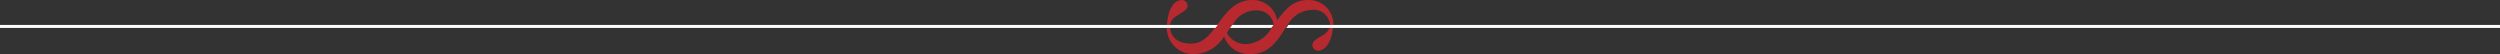 <svg xmlns="http://www.w3.org/2000/svg" viewBox="0 0 283.83 6.13"><rect x="0" y="0" width="283.83" height="6.13" fill="#333333" stroke="none"/><defs><style>.cls-1{fill:none;}.cls-2{fill:#b7292e;}.cls-3{fill:#fff;}</style></defs><g id="Capa_2" data-name="Capa 2"><g id="Modo_de_aislamiento" data-name="Modo de aislamiento"><path class="cls-1" d="M148.92,1.16a3.22,3.22,0,0,0-2.64,1.67H151A1.86,1.86,0,0,0,148.92,1.16Z"></path><path class="cls-1" d="M135.25,5c1.24,0,2-.83,2.74-1.81h-5.12C133,4.45,134,5,135.25,5Z"></path><path class="cls-1" d="M142.7,1.16A3,3,0,0,0,140,2.71l-.09.12h4.68l0,0A1.89,1.89,0,0,0,142.7,1.16Z"></path><path class="cls-1" d="M139.3,3.73A2.4,2.4,0,0,0,141.57,5a3.53,3.53,0,0,0,2.76-1.81h-4.68A3.52,3.52,0,0,0,139.3,3.73Z"></path><path class="cls-2" d="M134.82.66a.66.66,0,0,0-.61-.66c-1.25,0-1.69,1.79-1.72,2.83h.36C132.9,1.69,134.82,1.5,134.82.66Z"></path><path class="cls-2" d="M149,5.11a.64.64,0,0,0,.58.65c1.17,0,1.67-1.56,1.74-2.59h-.4C150.7,4.1,149,4.31,149,5.11Z"></path><path class="cls-2" d="M151,2.83h.38A2.77,2.77,0,0,0,148.55,0C146.8,0,146,1,145,2.29v0A2.79,2.79,0,0,0,142.2,0c-2,0-3,1.46-4,2.8-.08.11-.17.22-.25.34-.73,1-1.5,1.81-2.74,1.81s-2.25-.53-2.38-1.81h-.36a3,3,0,0,0,3.18,3,4.13,4.13,0,0,0,3.32-2h0a3,3,0,0,0,3,2c2.17,0,3.09-1.58,4-3l.24-.34a3.22,3.22,0,0,1,2.64-1.67A1.86,1.86,0,0,1,151,2.83Zm-6.63.34A3.53,3.53,0,0,1,141.57,5a2.4,2.4,0,0,1-2.27-1.25,3.52,3.52,0,0,1,.35-.56c.08-.12.17-.23.25-.34l.09-.12a3,3,0,0,1,2.71-1.55,1.89,1.89,0,0,1,1.9,1.63l0,0C144.5,2.94,144.41,3.05,144.33,3.17Z"></path><path class="cls-3" d="M139.65,3.17h4.68c.08-.12.17-.23.25-.34H139.9C139.82,2.94,139.73,3.05,139.65,3.17Z"></path><path class="cls-3" d="M151.34,2.83h-5.06l-.24.34H283.83V2.83Z"></path><path class="cls-3" d="M132.49,2.83H0v.34H138c.08-.12.17-.23.25-.34h-5.75Z"></path></g></g></svg>
